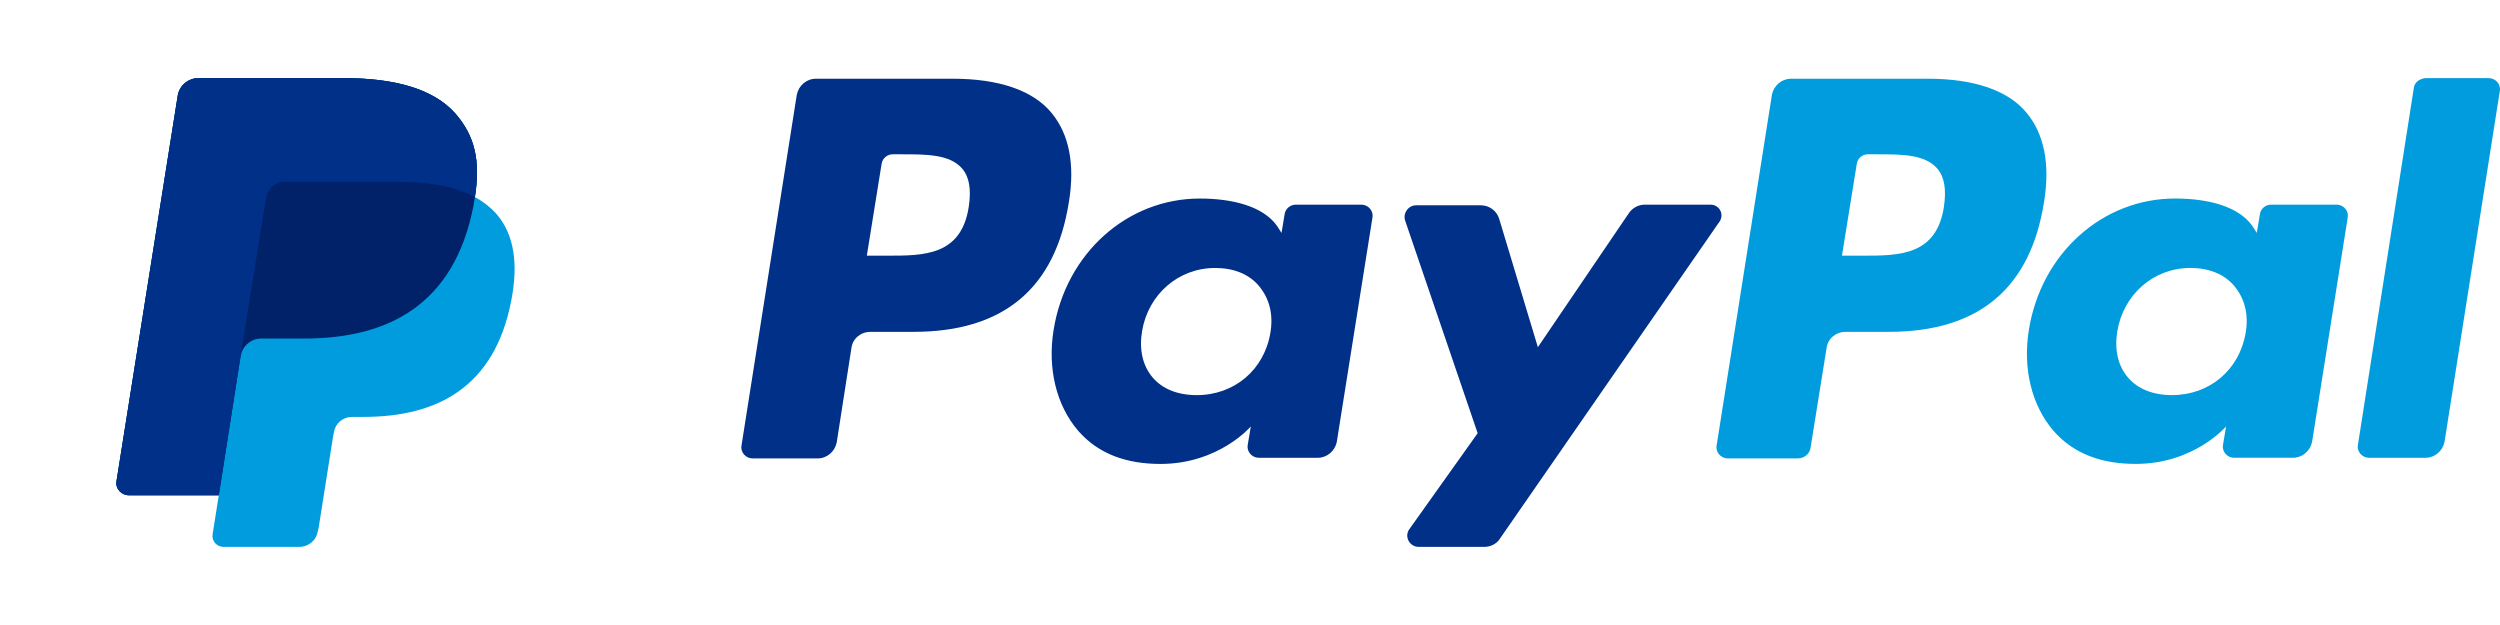<svg xmlns="http://www.w3.org/2000/svg" width="96" height="24" viewBox="0 0 96 24" fill="none"><path d="M18.236 7.569C18.457 6.174 18.236 5.22 17.484 4.358C16.64 3.404 15.136 3 13.209 3H7.613C7.227 3 6.879 3.294 6.824 3.679L4.475 18.468C4.42 18.762 4.658 19.018 4.952 19.018H8.402L8.163 20.523C8.126 20.78 8.328 21 8.585 21H11.502C11.851 21 12.145 20.743 12.2 20.413L12.236 20.266L12.787 16.78L12.824 16.596C12.879 16.248 13.172 16.009 13.521 16.009H13.961C16.787 16.009 18.989 14.872 19.631 11.55C19.906 10.156 19.759 9 19.044 8.193C18.824 7.954 18.548 7.734 18.236 7.569Z" fill="#009CDE"></path><path d="M18.236 7.569C18.457 6.174 18.236 5.22 17.484 4.358C16.64 3.404 15.136 3 13.209 3H7.613C7.227 3 6.879 3.294 6.824 3.679L4.475 18.468C4.42 18.762 4.658 19.018 4.952 19.018H8.402L9.264 13.514L9.246 13.679C9.301 13.294 9.631 13 10.035 13H11.686C14.915 13 17.448 11.697 18.181 7.899L18.236 7.569Z" fill="#012169"></path><path d="M10.218 7.587C10.255 7.349 10.402 7.165 10.603 7.055C10.695 7.018 10.805 6.982 10.897 6.982H15.301C15.814 6.982 16.31 7.018 16.75 7.092C16.879 7.11 17.007 7.128 17.117 7.165C17.246 7.183 17.356 7.22 17.466 7.257L17.631 7.312C17.851 7.385 18.053 7.477 18.236 7.569C18.457 6.174 18.236 5.22 17.484 4.358C16.64 3.404 15.136 3 13.209 3H7.613C7.227 3 6.879 3.294 6.824 3.679L4.475 18.468C4.42 18.762 4.658 19.018 4.952 19.018H8.402L9.264 13.514L10.218 7.587Z" fill="#003087"></path><path d="M74.034 3.023H68.773C68.42 3.023 68.113 3.283 68.042 3.637L65.919 17.107C65.872 17.367 66.084 17.603 66.344 17.603H69.033C69.293 17.603 69.505 17.414 69.528 17.178L70.142 13.356C70.189 13.002 70.496 12.743 70.873 12.743H72.524C75.992 12.743 77.974 11.068 78.493 7.742C78.729 6.303 78.493 5.147 77.832 4.345C77.125 3.472 75.804 3.023 74.034 3.023ZM74.648 7.93C74.365 9.818 72.925 9.818 71.534 9.818H70.731L71.298 6.303C71.321 6.09 71.51 5.925 71.722 5.925H72.076C73.02 5.925 73.916 5.925 74.388 6.468C74.671 6.798 74.742 7.27 74.648 7.93Z" fill="#009CDE"></path><path d="M36.589 3.023H31.328C30.974 3.023 30.668 3.283 30.597 3.637L28.474 17.107C28.427 17.367 28.639 17.603 28.898 17.603H31.399C31.753 17.603 32.059 17.343 32.13 16.989L32.696 13.356C32.744 13.002 33.05 12.743 33.428 12.743H35.079C38.547 12.743 40.529 11.068 41.048 7.742C41.284 6.303 41.048 5.147 40.387 4.345C39.679 3.472 38.358 3.023 36.589 3.023ZM37.202 7.93C36.919 9.818 35.48 9.818 34.088 9.818H33.286L33.852 6.303C33.876 6.09 34.065 5.925 34.277 5.925H34.631C35.575 5.925 36.471 5.925 36.943 6.468C37.226 6.798 37.297 7.27 37.202 7.93ZM52.277 7.86H49.753C49.54 7.86 49.352 8.025 49.328 8.237L49.21 8.945L49.045 8.685C48.502 7.907 47.299 7.624 46.072 7.624C43.289 7.624 40.93 9.723 40.458 12.672C40.222 14.135 40.552 15.55 41.401 16.541C42.18 17.438 43.265 17.815 44.563 17.815C46.804 17.815 48.031 16.376 48.031 16.376L47.913 17.084C47.865 17.343 48.078 17.579 48.337 17.579H50.602C50.956 17.579 51.263 17.32 51.333 16.966L52.702 8.355C52.749 8.119 52.56 7.86 52.277 7.86ZM48.785 12.767C48.55 14.206 47.394 15.173 45.955 15.173C45.223 15.173 44.633 14.937 44.256 14.489C43.879 14.04 43.737 13.427 43.855 12.719C44.091 11.304 45.247 10.29 46.662 10.29C47.37 10.29 47.96 10.525 48.337 10.974C48.738 11.445 48.903 12.059 48.785 12.767Z" fill="#003087"></path><path d="M89.728 7.859H87.203C86.991 7.859 86.802 8.024 86.779 8.236L86.661 8.944L86.496 8.685C85.953 7.906 84.75 7.623 83.523 7.623C80.739 7.623 78.38 9.723 77.908 12.671C77.672 14.134 78.003 15.55 78.852 16.54C79.63 17.437 80.716 17.814 82.013 17.814C84.254 17.814 85.481 16.375 85.481 16.375L85.363 17.083C85.316 17.343 85.528 17.578 85.788 17.578H88.052C88.406 17.578 88.713 17.319 88.784 16.965L90.152 8.354C90.199 8.118 90.011 7.859 89.728 7.859ZM86.236 12.766C86 14.205 84.844 15.172 83.405 15.172C82.674 15.172 82.084 14.936 81.707 14.488C81.329 14.04 81.188 13.426 81.305 12.719C81.541 11.303 82.697 10.289 84.113 10.289C84.82 10.289 85.41 10.525 85.788 10.973C86.189 11.445 86.354 12.058 86.236 12.766Z" fill="#009CDE"></path><path d="M65.683 7.859H63.159C62.923 7.859 62.687 7.977 62.545 8.19L59.054 13.332L57.568 8.402C57.474 8.095 57.19 7.883 56.86 7.883H54.383C54.076 7.883 53.864 8.19 53.958 8.473L56.742 16.635L54.123 20.315C53.911 20.599 54.123 21 54.477 21H57.002C57.238 21 57.474 20.882 57.591 20.693L65.99 8.567C66.249 8.26 66.037 7.859 65.683 7.859Z" fill="#003087"></path><path d="M92.691 3.377L90.544 17.084C90.497 17.343 90.709 17.579 90.969 17.579H93.139C93.493 17.579 93.799 17.32 93.87 16.966L95.993 3.495C96.041 3.236 95.828 3 95.569 3H93.139C92.903 3.024 92.714 3.165 92.691 3.377Z" fill="#009CDE"></path></svg>
